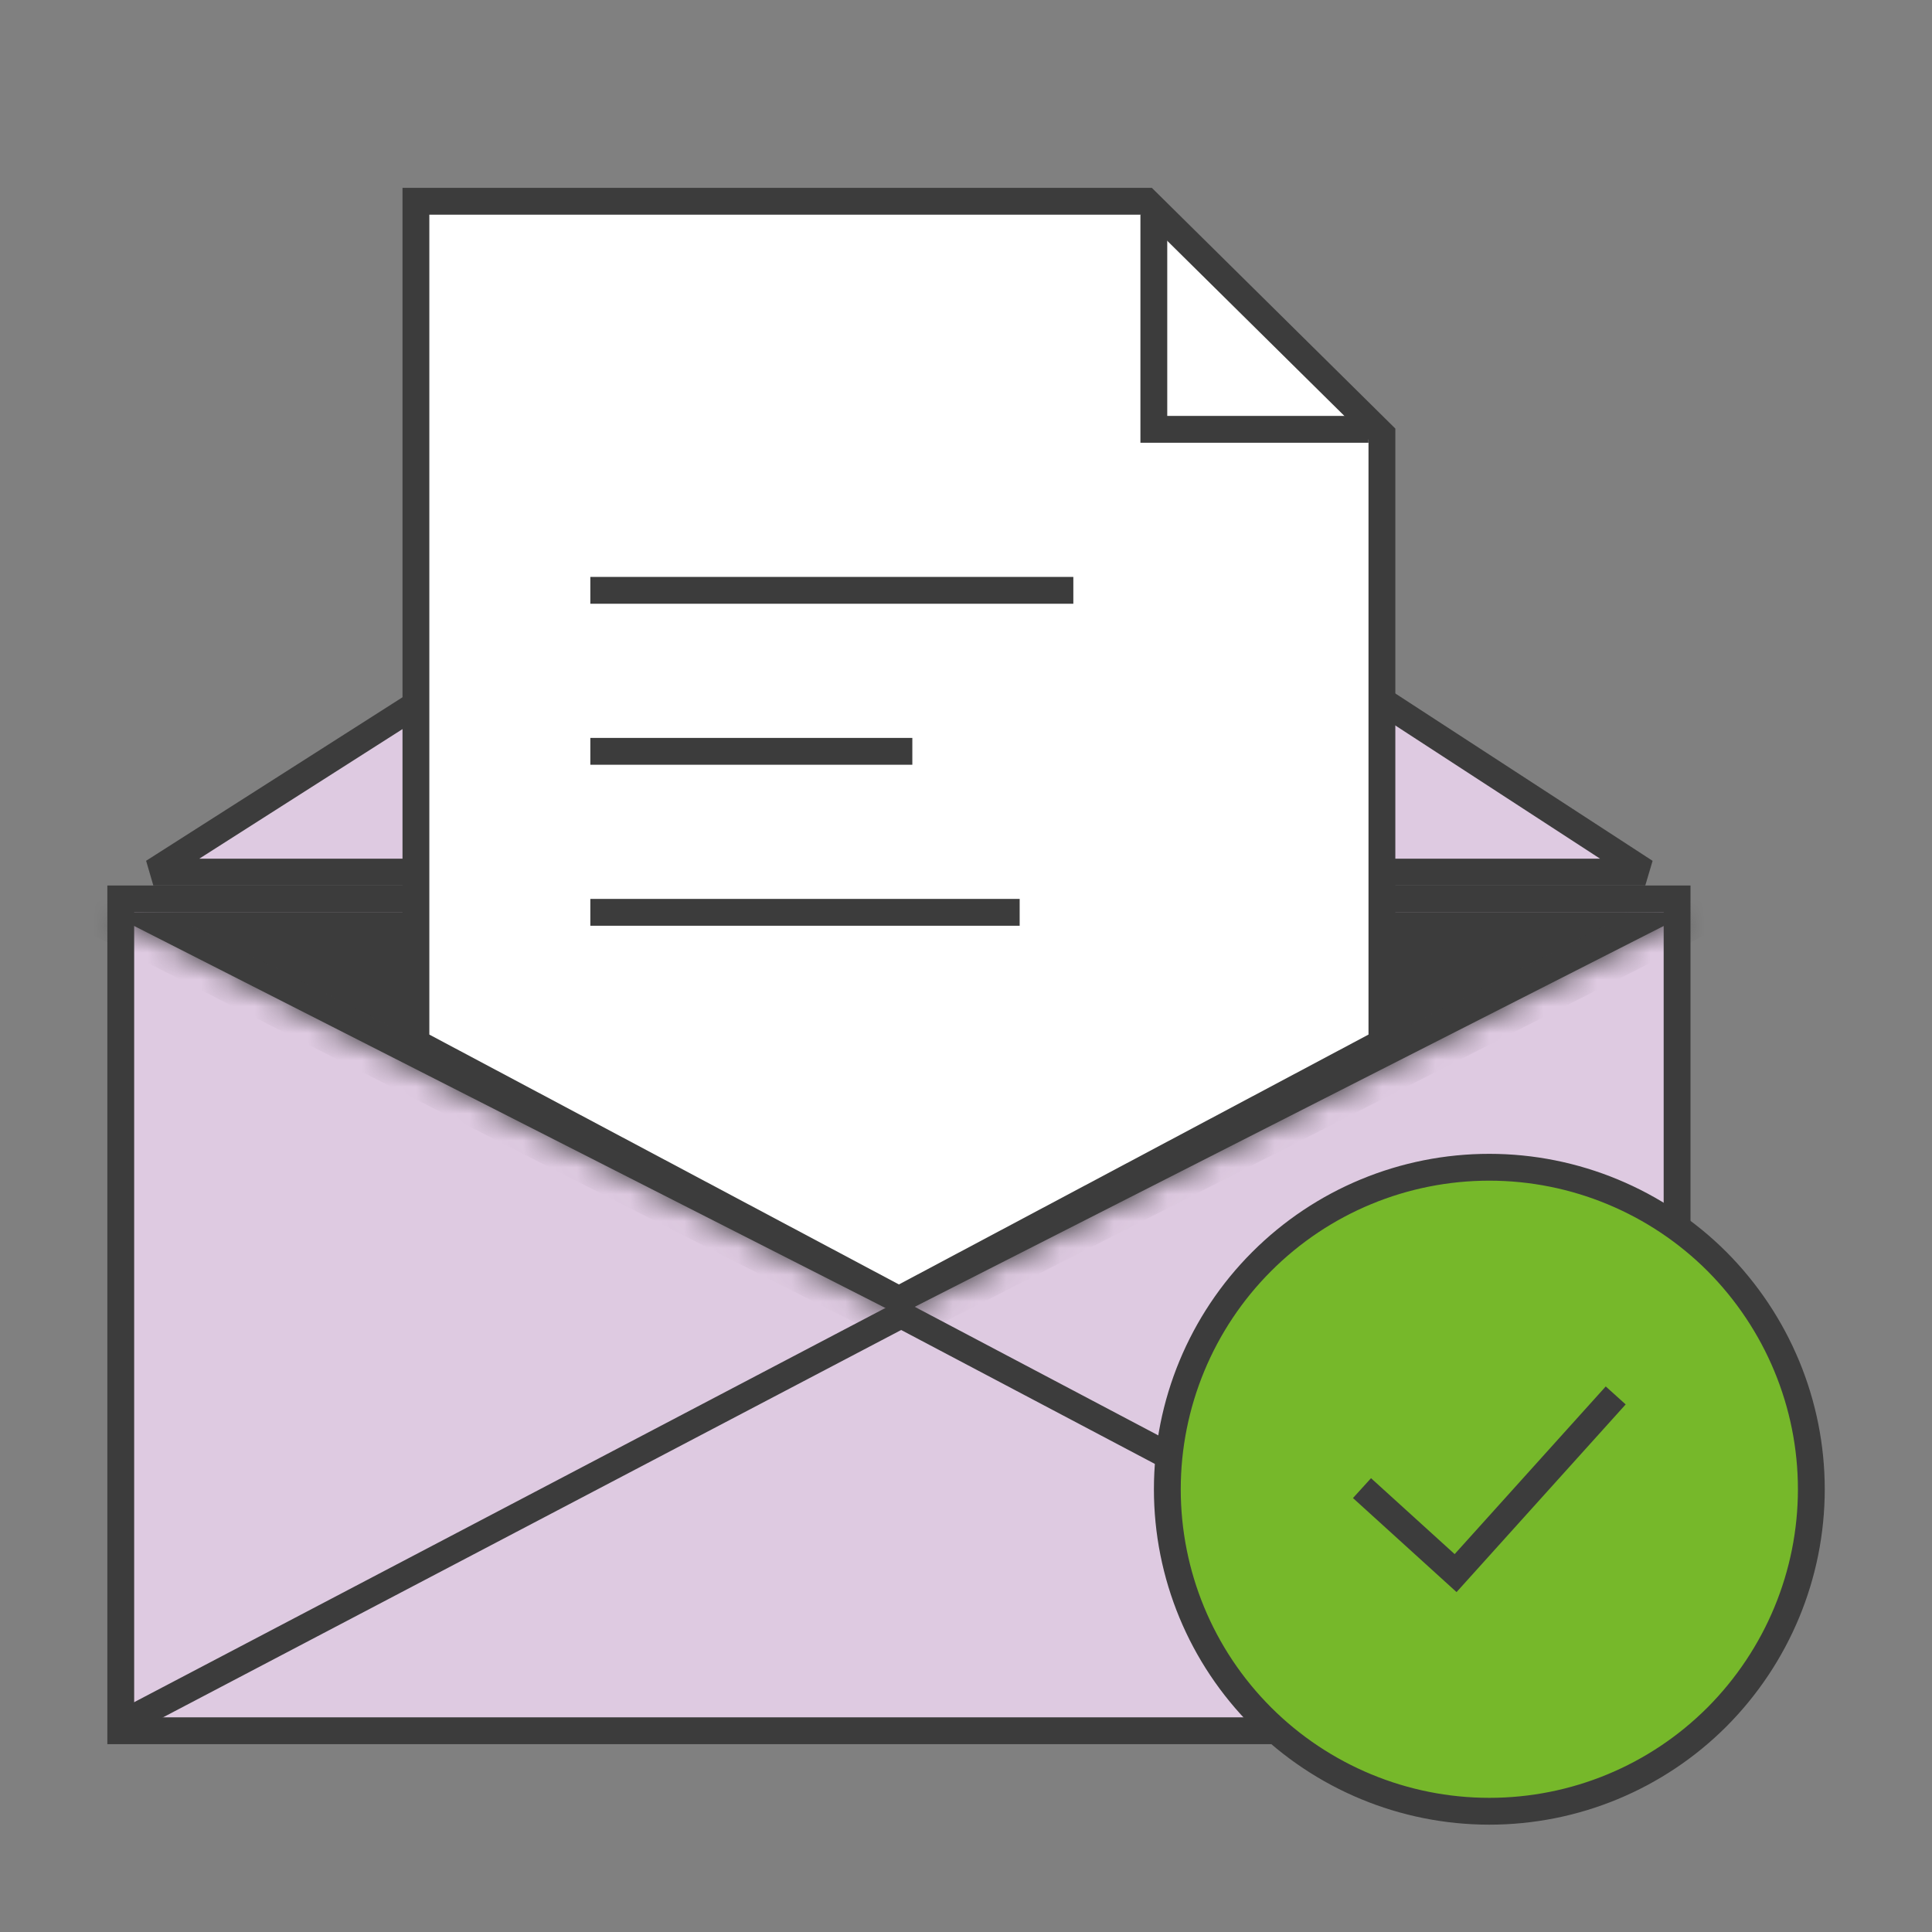 <svg width="72" height="72" viewBox="0 0 72 72" fill="none" xmlns="http://www.w3.org/2000/svg">
<rect x="0" y="0" width="72" height="72" fill="#808080" stroke="none"/>
<path d="M4.5 64.5V33.5H62.5V64.5H4.5Z" fill="#DECAE1" stroke="#3C3C3C" stroke-miterlimit="1.5" stroke-linecap="square"/>
<path d="M5.714 32.5L33.792 14.595L61.315 32.5H5.714Z" fill="#DECAE1" stroke="#3C3C3C" stroke-miterlimit="1.5" stroke-linecap="square"/>
<path d="M62 64L33.585 49L5 64" stroke="#3C3C3C" stroke-miterlimit="1.5" stroke-linecap="square"/>
<mask id="path-4-inside-1_7094_4317" fill="white">
<path d="M4 34L33.5 49L63 34"/>
</mask>
<path d="M4 34L33.5 49L63 34" fill="#3C3C3C"/>
<path d="M4 33.5H3.5V34.5H4V33.5ZM63 34.5H63.5V33.5H63V34.5ZM4 34.5H63V33.5H4V34.5ZM4.453 33.109L3.562 32.655L2.655 34.438L3.547 34.891L4.453 33.109ZM33.5 49L33.047 49.891L33.5 50.122L33.953 49.891L33.5 49ZM63.453 34.891L64.345 34.438L63.438 32.655L62.547 33.109L63.453 34.891ZM3.547 34.891L33.047 49.891L33.953 48.109L4.453 33.109L3.547 34.891ZM33.953 49.891L63.453 34.891L62.547 33.109L33.047 48.109L33.953 49.891Z" fill="#3C3C3C" mask="url(#path-4-inside-1_7094_4317)"/>
<path d="M15.5 38.856L15.5 7.5L42.72 7.5L51.5 16.18L51.5 38.856L33.5 48.434L15.5 38.856Z" fill="white" stroke="#3C3C3C" stroke-miterlimit="1.5" stroke-linecap="square"/>
<path d="M43 8V16H51" stroke="#3C3C3C"/>
<path d="M22 22H40" stroke="#3C3C3C"/>
<path d="M22 28H34" stroke="#3C3C3C"/>
<path d="M22 34H38" stroke="#3C3C3C"/>
<path d="M55.503 43.5C58.685 43.5 61.742 44.769 63.988 47.014C66.235 49.272 67.503 52.319 67.503 55.5C67.503 58.681 66.235 61.728 63.988 63.985C61.732 66.242 58.685 67.5 55.503 67.5C52.321 67.5 49.264 66.231 47.018 63.985C44.761 61.729 43.503 58.682 43.503 55.5C43.503 52.318 44.772 49.261 47.018 47.015C49.274 44.758 52.321 43.5 55.503 43.5Z" fill="#76B82A" stroke="#3C3C3C" stroke-miterlimit="1.5" stroke-linecap="square"/>
<path d="M51.128 55.794L54.246 58.625L59.878 52.375" stroke="#3C3C3C" stroke-miterlimit="1.5" stroke-linecap="square"/>
</svg>
